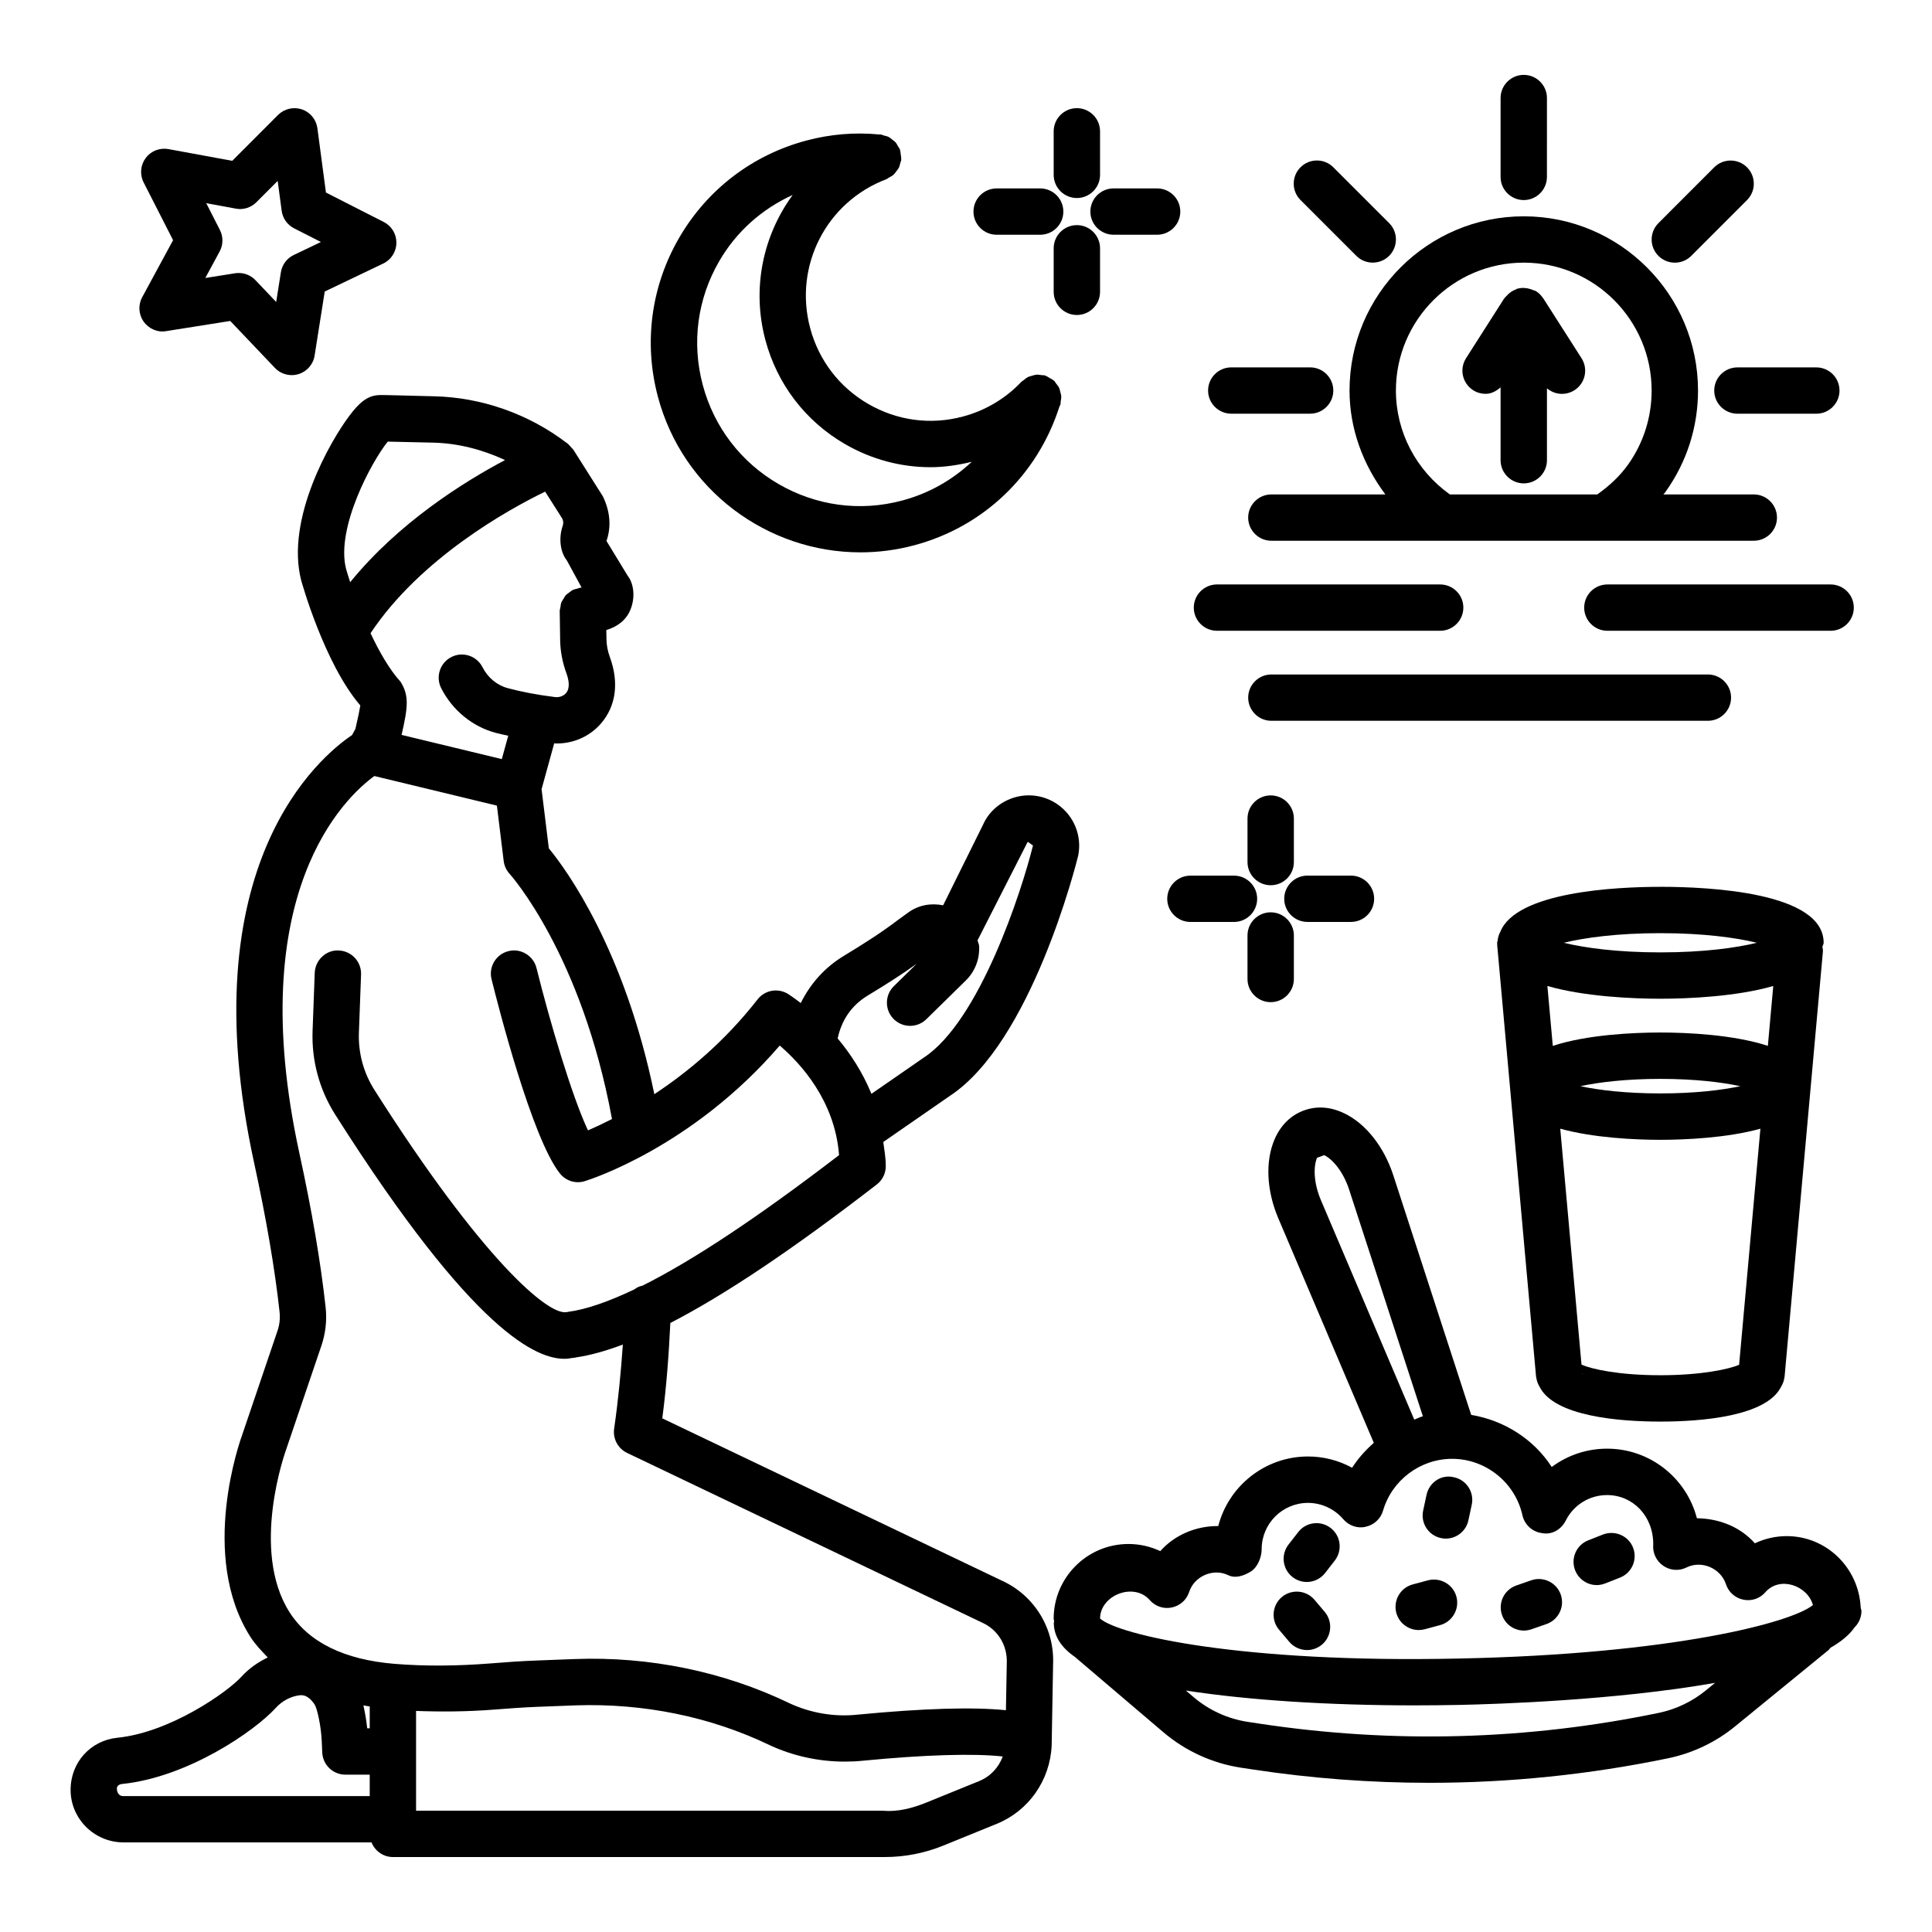 <?xml version="1.0" encoding="UTF-8"?>
<!-- Uploaded to: ICON Repo, www.svgrepo.com, Generator: ICON Repo Mixer Tools -->
<svg fill="#000000" width="800px" height="800px" version="1.1" viewBox="144 144 512 512" xmlns="http://www.w3.org/2000/svg">
 <g>
  <path d="m409.59 562.93-90.074-43.051c1.125-8.598 1.734-17.008 2.129-25.27 14.531-7.504 32.449-19.512 54.711-36.711 1.508-1.152 2.383-2.953 2.383-4.856 0-2.269-0.387-4.301-0.66-6.402l17.645-12.215c21.555-14.164 33.457-61.406 34.012-63.676 1.051-5.246-1.125-10.598-5.547-13.633-3.269-2.234-7.344-2.922-11.184-1.828-3.828 1.086-6.949 3.793-8.453 7.195l-10.613 21.43c-3.152-0.633-6.481-0.102-9.238 1.906l-2.504 1.812c-4.641 3.551-9.586 6.664-14.586 9.691-5.152 3.125-8.91 7.469-11.402 12.496-1.805-1.383-3.184-2.301-3.398-2.434-2.684-1.625-6.125-0.996-8.043 1.461-8.844 11.344-18.734 19.43-27.363 25.125-7.848-38.203-23.211-59.418-27.961-65.152l-1.922-15.676 3.348-12.152c0.223 0.012 0.449 0.043 0.672 0.043 4.551 0 8.852-1.934 11.789-5.375 3.914-4.586 4.738-10.777 2.316-17.441-0.598-1.625-0.906-3.246-0.93-4.828l-0.035-2.422c2.547-0.758 4.812-2.238 6.047-4.656 1.73-3.367 1.379-7.512-0.406-9.758l-5.598-9.188c1.273-3.644 1.043-7.75-0.988-11.879l-7.793-12.312c-0.129-0.207-0.336-0.32-0.484-0.504-0.223-0.277-0.434-0.551-0.699-0.781-0.098-0.086-0.145-0.207-0.25-0.289-0.062-0.051-0.141-0.082-0.203-0.133-0.051-0.035-0.102-0.066-0.152-0.102-10.074-7.664-22.496-12.055-35.066-12.344-7.434-0.164-14.406-0.414-14.695-0.309-3.133 0.09-5.394 2.258-7.824 5.492-4.977 6.598-16.953 27.305-12.75 43.605 0.059 0.219 6.117 22.066 15.672 33.148-0.195 1.199-0.598 3.164-1.305 6.215l-0.898 1.633c-8.383 5.637-43.18 34.32-25.93 113.44 3.207 14.734 5.481 28.016 6.731 39.453 0.09 0.871 0.09 1.738-0.008 2.578-0.09 0.809-0.27 1.59-0.523 2.34l-9.332 27.504c-0.48 1.305-11.625 32.094 2.144 53.691 1.297 2.031 2.957 3.715 4.582 5.434-2.578 1.254-4.969 2.898-6.949 5.074-3.664 4.047-18.844 14.781-32.902 16.203-7.066 0.719-12.395 6.477-12.395 13.82 0 7.555 6.152 13.789 13.812 13.91h65.934c0.906 2.266 3.094 3.883 5.68 3.883h129.77 0.531c5.359 0 10.605-1.02 15.613-3.059l14.098-5.742c8.426-3.418 14.137-11.496 14.555-20.762l0.375-21.449c0.43-9.516-4.894-18.242-13.484-22.199zm-35.613-155.11c4.43-2.684 8.82-5.434 12.953-8.41l-6.047 5.93c-2.422 2.375-2.457 6.266-0.082 8.688 2.391 2.422 6.258 2.449 8.688 0.082l10.453-10.262c2.457-2.398 3.738-5.75 3.531-9.176-0.031-0.52-0.316-0.965-0.414-1.469l13.297-26.113 1.395 0.969c-3.059 12.359-14.203 46.527-28.887 56.184l-13.922 9.633c-2.41-5.856-5.66-10.75-8.957-14.68 1.039-4.727 3.516-8.664 7.992-11.375zm-80.969-126.39c0.293 0.598 0.336 1.289 0.121 1.902-1.176 3.394-0.578 7.121 1.066 9.145l3.934 7.227-0.18 0.016c-0.348 0.031-0.637 0.195-0.969 0.281-0.398 0.102-0.801 0.164-1.164 0.34-0.367 0.18-0.66 0.441-0.984 0.684-0.305 0.23-0.629 0.43-0.887 0.715-0.266 0.293-0.438 0.645-0.641 0.984-0.203 0.336-0.43 0.645-0.566 1.016-0.137 0.375-0.156 0.777-0.219 1.184-0.055 0.34-0.191 0.648-0.188 1.004l0.113 7.644c0.039 2.953 0.598 5.934 1.664 8.859 0.598 1.641 1.066 3.883-0.113 5.262-0.668 0.773-1.812 1.184-2.93 1.035-4.879-0.605-9.008-1.426-12.492-2.356-2.856-0.766-5.301-2.789-6.707-5.562-1.543-3.019-5.231-4.234-8.258-2.684-3.019 1.543-4.219 5.238-2.684 8.258 2.992 5.867 8.266 10.184 14.473 11.84 1.004 0.27 2.195 0.5 3.293 0.75l-1.707 6.195-26.562-6.414c1.738-7.531 1.992-10.426-0.254-14.066-2.981-3.266-5.688-8.035-7.969-12.879 13.219-19.879 36.527-32.801 46.27-37.523zm-56.203 16.855c-0.457-1.391-0.852-2.641-1.086-3.492-2.805-10.859 6.879-28.652 11.039-33.758 2.625 0.059 7.231 0.156 12.043 0.27 6.578 0.152 13.055 1.836 19.039 4.617-11 5.824-28.199 16.594-41.035 32.363zm5.18 321.7h-65.387c-0.898 0-1.625-0.734-1.625-2.055 0-0.676 0.684-1.094 1.363-1.152 17.449-1.785 35.145-14.016 40.742-20.16 1.68-1.859 3.914-3.043 6.273-3.344 0.734-0.059 2.195-0.254 4.023 2.43 0.703 1.094 1.711 5.769 1.887 9.637l0.137 3.086c0.145 3.281 2.84 5.875 6.129 5.875h6.453v5.684zm0-17.973h-0.676c-0.168-1.648-0.492-3.836-1.004-6.059 0.551 0.102 1.117 0.188 1.68 0.281l-0.004 5.777zm161.53 13.984-14.09 5.727c-3.644 1.469-7.519 2.488-11.453 2.144h-123.71v-26.453c6.68 0.246 13.57 0.211 20.738-0.359 3.859-0.301 7.719-0.586 11.594-0.734l10.191-0.391c17.742-0.555 35.449 2.969 51.242 10.582 6.207 2.863 12.973 4.332 19.809 4.332 1.52 0 3.051-0.059 4.578-0.211 16.727-1.625 29.789-2 37.324-1.145-1.055 2.898-3.277 5.305-6.227 6.508zm7.066-18.77c-8.73-0.891-21.91-0.5-39.344 1.176-6.191 0.66-12.449-0.449-17.965-3-17.508-8.453-37.266-12.473-56.953-11.738l-10.184 0.391c-4.039 0.148-8.078 0.434-12.113 0.766-8.887 0.703-17.434 0.766-25.395 0.121-13.402-1.094-22.785-5.695-27.887-13.672-10.5-16.43-1.094-42.617-0.945-43.02l9.391-27.656c0.531-1.574 0.898-3.207 1.094-4.902 0.203-1.754 0.203-3.539 0.008-5.309-1.297-11.871-3.637-25.574-6.941-40.727-15.098-69.277 12.332-94.531 19.859-100l32.48 7.84 1.797 14.684c0.156 1.281 0.727 2.496 1.605 3.441 0.195 0.211 19.074 21.312 27.094 64.934-2.438 1.238-4.664 2.285-6.363 3.008-4.293-9.086-10.23-29.273-13.641-43.02-0.816-3.297-4.191-5.312-7.434-4.481-3.289 0.816-5.301 4.144-4.481 7.434 1.723 6.969 10.711 42.195 18.109 51.477 1.566 1.965 4.195 2.816 6.609 2.039 1.215-0.359 28.504-9.008 51.656-35.93 5.523 4.723 14.617 14.602 15.723 29.035-21.465 16.457-38.723 27.914-52.133 34.613-0.781 0.145-1.48 0.465-2.102 0.965-6.894 3.277-12.801 5.336-17.574 5.957-0.066 0.008-0.113 0.051-0.18 0.062-0.066 0.012-0.129-0.016-0.195 0-4.805 1.035-22.445-13.957-50.941-58.863-2.902-4.559-4.324-9.832-4.121-15.23l0.57-15.371c0.121-3.387-2.527-6.234-5.914-6.363-3.289-0.203-6.234 2.519-6.363 5.914l-0.57 15.371c-0.293 7.887 1.789 15.59 6.031 22.262 37.016 58.34 53.574 64.664 60.738 64.664 0.871 0 1.457-0.129 2.07-0.234 0.148-0.012 0.301-0.008 0.449-0.035 0.059-0.008 0.125-0.031 0.184-0.039 0.051-0.012 0.145-0.012 0.191-0.023 0.031-0.008 0.055-0.031 0.09-0.035 3.734-0.527 7.906-1.695 12.473-3.406-0.516 7.316-1.215 14.738-2.309 22.285-0.383 2.668 1.004 5.262 3.434 6.43l94.203 45.027c4.098 1.887 6.625 6.027 6.414 10.719z"/>
  <path d="m584.01 379.02c-11.965 0-38.23 1.344-42.422 11.945-0.402 0.734-0.637 1.527-0.707 2.391-0.012 0.18-0.145 0.305-0.145 0.488 0 0.082 0.062 0.141 0.066 0.223 0.004 0.113-0.047 0.211-0.035 0.324l10.312 114.49c0.004 0.016 0.012 0.027 0.012 0.043h-0.012c0.008 0.07 0.059 0.117 0.066 0.188 0.109 0.852 0.402 1.621 0.82 2.32 3.863 7.949 21.266 9.305 32.047 9.305 10.797 0 28.215-1.355 32.043-9.32 0.422-0.715 0.727-1.5 0.828-2.375 0.008-0.051 0.043-0.086 0.047-0.133 0-0.008-0.004-0.016-0.004-0.023 0-0.004 0.004-0.008 0.004-0.008l10.164-112.75c0.035-0.414-0.086-0.793-0.133-1.191 0.055-0.391 0.324-0.691 0.324-1.102 0-13.371-30.266-14.82-43.277-14.82zm0 12.277c11.453 0 20.145 1.215 25.574 2.547-5.426 1.336-14.121 2.547-25.574 2.547s-20.145-1.215-25.574-2.547c5.43-1.332 14.125-2.547 25.574-2.547zm-20.746 116.9c-0.004-0.07 0.027-0.137 0.023-0.207 0.012 0.086 0.047 0.109 0.055 0.203zm41.621-2.508c-2.711 1.16-10.043 2.762-20.875 2.762-11.074 0-18.32-1.645-20.895-2.816l-5.633-62.52c8.863 2.457 20.008 2.949 26.527 2.949 6.516 0 17.652-0.488 26.516-2.945zm-42.055-73.84c4.887-1.051 12.066-1.934 21.18-1.934s16.293 0.883 21.18 1.934c-4.887 1.051-12.066 1.918-21.18 1.918s-16.293-0.867-21.18-1.918zm49.672-10.684c-9.105-2.988-21.484-3.539-28.492-3.539-7.012 0-19.398 0.551-28.504 3.543l-1.43-15.871c9.801 2.824 22.57 3.375 29.934 3.375 7.359 0 20.125-0.551 29.922-3.371z"/>
  <path d="m637.12 570.02c-0.004-0.035-0.016-0.07-0.023-0.105-0.547-10.445-9.039-18.828-19.602-18.828-2.953 0-5.832 0.676-8.438 1.902-3.777-4.258-9.277-6.551-15.363-6.641-2.727-10.582-12.367-18.438-23.789-18.438-5.41 0-10.523 1.754-14.676 4.856-4.762-7.359-12.57-12.336-21.348-13.809l-20.652-63.523c-2.457-7.539-7.301-13.672-12.965-16.383-3.656-1.77-7.391-2.023-10.809-0.734-3.449 1.289-6.117 3.941-7.703 7.676-2.473 5.769-2.098 13.566 1.004 20.852l25.316 59.52c-2.18 1.941-4.16 4.106-5.742 6.602-3.551-1.934-7.57-2.984-11.691-2.984-11.422 0-21.062 7.856-23.789 18.438-5.934-0.047-11.57 2.367-15.363 6.641-2.609-1.23-5.484-1.887-8.438-1.887-10.926 0-19.816 8.887-19.816 19.801 0 0.23 0.105 0.426 0.133 0.648-0.016 0.191-0.105 0.355-0.102 0.551 0.074 3.531 2.027 6.512 5.828 9.086 0.039 0.035 0.055 0.086 0.094 0.121l23.16 19.711c5.848 4.961 12.938 8.199 20.535 9.367l3.086 0.465c15.574 2.367 31.207 3.539 46.828 3.539 21.211 0 42.391-2.172 63.348-6.519 6.477-1.348 12.59-4.273 17.672-8.438l24.777-20.234c0.199-0.164 0.297-0.391 0.469-0.574 2.836-1.629 5.047-3.426 6.414-5.426 1.125-1.113 1.828-2.656 1.828-4.359-0.008-0.32-0.172-0.582-0.184-0.891zm-143.07-107.98c-2.008-4.707-1.965-9.023-1.02-11.211l1.902-0.703c2.144 1.035 5.019 4.258 6.598 9.129l19.547 60.074c-0.801 0.207-1.512 0.609-2.289 0.879zm101.99 129.96c-3.582 2.922-7.871 4.977-12.41 5.922-34.957 7.254-70.57 8.199-105.84 2.863l-3.074-0.465c-5.336-0.809-10.328-3.086-14.422-6.582l-2.023-1.723c16.605 2.559 37.793 3.926 60.617 3.926 3.914 0 7.871-0.047 11.855-0.121 9.645-0.199 41.414-1.203 67.773-5.848zm-65.535-8.469c-57.672 1.254-90.066-6.242-94.977-10.598 0.051-6.266 9.004-9.672 13.16-4.902 1.438 1.664 3.703 2.441 5.848 1.965 2.16-0.434 3.926-2.008 4.602-4.106 1.363-4.195 6.402-6.402 10.418-4.422 1.875 0.898 4.094 0.121 5.934-1.004 1.797-1.125 2.863-3.793 2.863-5.906 0-6.777 5.5-12.277 12.277-12.277 3.582 0 6.984 1.574 9.34 4.316 1.469 1.711 3.809 2.547 5.953 2.008 2.203-0.465 3.973-2.113 4.602-4.273 2.356-8.094 9.895-13.73 18.316-13.73 8.875 0 16.699 6.281 18.617 14.945 0.57 2.531 2.652 4.438 5.231 4.75 2.609 0.508 5.082-0.988 6.25-3.328 2.098-4.168 6.297-6.762 10.957-6.762 6.777 0 12.277 5.5 12.23 13.086-0.211 2.203 0.793 4.363 2.609 5.621 1.828 1.289 4.211 1.484 6.207 0.48 4.047-1.992 9.07 0.238 10.449 4.422 0.676 2.098 2.441 3.672 4.602 4.106 2.172 0.48 4.406-0.301 5.848-1.965 3.789-4.371 11.172-1.801 12.605 3.394-5.531 4.606-37.133 13.031-93.941 14.18z"/>
  <path d="m488.05 550.01-2.578 3.312c-2.082 2.684-1.605 6.535 1.066 8.617 1.125 0.871 2.457 1.305 3.777 1.305 1.828 0 3.629-0.824 4.84-2.367l2.578-3.312c2.082-2.684 1.605-6.535-1.066-8.617-2.684-2.086-6.551-1.605-8.617 1.062z"/>
  <path d="m529.32 535.49c-3.387-0.855-6.582 1.395-7.285 4.707l-0.883 4.121c-0.719 3.312 1.395 6.582 4.707 7.285 0.434 0.105 0.871 0.148 1.289 0.148 2.832 0 5.383-1.98 5.996-4.856l0.883-4.121c0.719-3.312-1.395-6.582-4.707-7.285z"/>
  <path d="m492.35 567.96c-2.188-2.578-6.086-2.894-8.664-0.719-2.578 2.188-2.906 6.07-0.719 8.664l2.715 3.207c1.215 1.426 2.953 2.172 4.691 2.172 1.41 0 2.816-0.48 3.973-1.453 2.578-2.188 2.906-6.07 0.719-8.664z"/>
  <path d="m549.81 562.79-3.973 1.379c-3.207 1.109-4.902 4.617-3.793 7.809 0.883 2.547 3.254 4.137 5.801 4.137 0.676 0 1.348-0.121 2.008-0.344l3.973-1.379c3.207-1.109 4.902-4.617 3.793-7.809-1.125-3.223-4.664-4.887-7.809-3.793z"/>
  <path d="m522.43 562.8-4.062 1.094c-3.269 0.883-5.203 4.258-4.332 7.539 0.75 2.727 3.223 4.543 5.934 4.543 0.523 0 1.066-0.074 1.605-0.211l4.062-1.094c3.269-0.883 5.203-4.258 4.332-7.539-0.898-3.254-4.223-5.172-7.539-4.332z"/>
  <path d="m568.81 550.66-3.914 1.543c-3.164 1.242-4.707 4.812-3.461 7.961 0.961 2.414 3.269 3.898 5.711 3.898 0.75 0 1.516-0.148 2.25-0.434l3.914-1.543c3.164-1.242 4.707-4.812 3.461-7.961-1.242-3.148-4.797-4.664-7.961-3.465z"/>
  <path d="m511.14 275.03h-30.215c-3.387 0-6.144 2.75-6.144 6.137s2.758 6.137 6.144 6.137h127.85c3.387 0 6.144-2.75 6.144-6.137s-2.758-6.137-6.144-6.137h-23.965c0.172-0.23 0.395-0.418 0.562-0.652 0.012-0.02 0.012-0.039 0.027-0.059 5.617-7.867 8.594-17.145 8.594-26.824 0-25.461-20.715-46.168-46.184-46.168-25.453 0-46.168 20.707-46.168 46.168 0 10.152 3.582 19.652 9.5 27.535zm36.668-61.426c18.691 0 33.891 15.207 33.891 33.891 0 7.109-2.172 13.926-6.297 19.707-0.004 0.008-0.012 0.008-0.016 0.012-2.199 3.07-4.996 5.617-8.09 7.816h-39.062c-8.934-6.371-14.305-16.535-14.305-27.535 0.004-18.684 15.203-33.891 33.879-33.891z"/>
  <path d="m547.81 197.02c3.387 0 6.144-2.75 6.144-6.137l0.004-20.902c0-3.387-2.758-6.137-6.144-6.137-3.387 0-6.144 2.75-6.144 6.137v20.902c-0.004 3.387 2.754 6.137 6.141 6.137z"/>
  <path d="m503.44 211.8c1.199 1.199 2.773 1.797 4.348 1.797 1.574 0 3.148-0.598 4.348-1.797 2.398-2.398 2.398-6.289 0-8.68l-14.793-14.789c-2.398-2.398-6.297-2.398-8.695 0-2.398 2.398-2.398 6.289 0 8.68z"/>
  <path d="m470.3 253.63h20.895c3.387 0 6.144-2.75 6.144-6.137 0-3.387-2.758-6.137-6.144-6.137h-20.895c-3.387 0-6.144 2.75-6.144 6.137 0 3.387 2.758 6.137 6.144 6.137z"/>
  <path d="m598.29 247.5c0 3.387 2.758 6.137 6.144 6.137h20.91c3.387 0 6.144-2.75 6.144-6.137 0-3.387-2.758-6.137-6.144-6.137h-20.91c-3.387 0-6.144 2.75-6.144 6.137z"/>
  <path d="m587.85 213.61c1.574 0 3.148-0.598 4.348-1.797l14.781-14.789c2.398-2.398 2.398-6.289 0-8.68-2.398-2.398-6.297-2.398-8.695 0l-14.781 14.789c-2.398 2.398-2.398 6.289 0 8.68 1.199 1.195 2.773 1.797 4.348 1.797z"/>
  <path d="m534.4 247.41c1.02 0.652 2.16 0.961 3.297 0.961 1.488 0 2.836-0.707 3.973-1.719v19.312c0 3.387 2.758 6.137 6.144 6.137s6.144-2.75 6.144-6.137v-19.059c2.023 1.723 4.961 2 7.301 0.5 2.848-1.82 3.688-5.621 1.859-8.477l-10.133-15.859c-0.016-0.023-0.043-0.027-0.059-0.047-0.461-0.707-1.055-1.34-1.816-1.828-0.258-0.164-0.551-0.195-0.824-0.316-0.234-0.105-0.434-0.188-0.68-0.262-1.121-0.348-2.269-0.422-3.375-0.125-0.051 0.012-0.094-0.02-0.145-0.008-0.105 0.031-0.16 0.145-0.266 0.184-1.004 0.348-1.887 0.953-2.606 1.801-0.125 0.148-0.273 0.242-0.383 0.402-0.055 0.078-0.145 0.121-0.195 0.203l-10.117 15.859c-1.824 2.856-0.984 6.648 1.879 8.477z"/>
  <path d="m602.75 328.88c0-3.387-2.758-6.137-6.144-6.137h-115.68c-3.387 0-6.144 2.75-6.144 6.137 0 3.387 2.758 6.137 6.144 6.137h115.68c3.387 0.004 6.144-2.75 6.144-6.137z"/>
  <path d="m466.51 311.16h59.148c3.387 0 6.144-2.75 6.144-6.137 0-3.387-2.758-6.137-6.144-6.137h-59.148c-3.387 0-6.144 2.75-6.144 6.137 0 3.387 2.758 6.137 6.144 6.137z"/>
  <path d="m569.97 298.89c-3.387 0-6.144 2.75-6.144 6.137 0 3.387 2.758 6.137 6.144 6.137h59.164c3.387 0 6.144-2.75 6.144-6.137 0-3.387-2.758-6.137-6.144-6.137z"/>
  <path d="m372 290.38c4.707 0 9.488-0.598 14.246-1.867 18.387-4.887 32.688-18.605 38.492-36.699 0.066-0.152 0.148-0.289 0.199-0.445 0.02-0.062 0.059-0.109 0.078-0.172 0.082-0.262 0.035-0.52 0.078-0.785 0.082-0.48 0.18-0.945 0.145-1.43-0.027-0.387-0.152-0.734-0.246-1.105-0.102-0.391-0.168-0.777-0.344-1.145-0.199-0.414-0.5-0.754-0.789-1.117-0.18-0.227-0.277-0.492-0.492-0.695-0.039-0.039-0.094-0.047-0.137-0.086-0.316-0.285-0.719-0.465-1.098-0.684-0.336-0.191-0.645-0.426-1-0.547-0.062-0.02-0.102-0.07-0.164-0.09-0.332-0.102-0.656-0.055-0.988-0.102-0.402-0.055-0.793-0.145-1.195-0.121-0.48 0.027-0.922 0.172-1.375 0.309-0.293 0.09-0.59 0.133-0.871 0.266-0.477 0.227-0.871 0.559-1.273 0.895-0.184 0.152-0.41 0.23-0.578 0.41-4.203 4.453-9.57 7.637-15.523 9.219-8.543 2.293-17.465 1.078-25.094-3.352-7.644-4.43-13.109-11.578-15.379-20.125-4.383-16.457 4.309-33.41 20.223-39.43 0.254-0.098 0.43-0.293 0.664-0.418 0.422-0.227 0.836-0.434 1.195-0.75 0.316-0.281 0.539-0.617 0.789-0.953 0.223-0.293 0.465-0.559 0.629-0.891 0.211-0.422 0.301-0.875 0.41-1.336 0.066-0.273 0.219-0.508 0.246-0.797 0.008-0.059-0.023-0.109-0.02-0.172 0.031-0.406-0.07-0.809-0.125-1.223-0.055-0.41-0.066-0.82-0.199-1.203-0.02-0.055-0.008-0.113-0.027-0.172-0.109-0.289-0.324-0.488-0.469-0.75-0.219-0.395-0.406-0.789-0.703-1.121-0.258-0.289-0.574-0.488-0.875-0.723-0.32-0.25-0.613-0.516-0.984-0.699-0.367-0.18-0.766-0.246-1.164-0.352-0.324-0.086-0.605-0.254-0.949-0.289-0.094-0.012-0.188 0.008-0.281-0.004-0.047-0.004-0.094 0-0.141 0-6.434-0.613-12.898-0.066-19.199 1.613-14.324 3.816-26.301 12.973-33.742 25.797-7.434 12.824-9.43 27.777-5.621 42.098 6.609 24.82 29.109 41.242 53.652 41.242zm-37.398-77.168c4.555-7.863 11.355-13.859 19.465-17.543-7.832 10.707-10.895 24.664-7.238 38.418 3.117 11.707 10.605 21.512 21.09 27.59 7.008 4.062 14.789 6.137 22.68 6.137 3.644 0 7.312-0.547 10.938-1.438-5.117 4.801-11.375 8.395-18.438 10.266-11.121 3-22.785 1.426-32.781-4.371-9.992-5.793-17.117-15.125-20.086-26.285-2.973-11.152-1.422-22.789 4.371-32.773z"/>
  <path d="m429.38 196.48c3.387 0 6.144-2.75 6.144-6.137v-11.543c0-3.387-2.758-6.137-6.144-6.137-3.387 0-6.144 2.75-6.144 6.137v11.543c0 3.387 2.758 6.137 6.144 6.137z"/>
  <path d="m429.38 203.66c-3.387 0-6.144 2.75-6.144 6.137v11.543c0 3.387 2.758 6.137 6.144 6.137 3.387 0 6.144-2.75 6.144-6.137v-11.543c0-3.387-2.758-6.137-6.144-6.137z"/>
  <path d="m432.96 200.07c0 3.387 2.758 6.137 6.144 6.137h11.543c3.387 0 6.144-2.75 6.144-6.137s-2.758-6.137-6.144-6.137h-11.543c-3.387 0-6.144 2.75-6.144 6.137z"/>
  <path d="m408.12 206.21h11.535c3.387 0 6.144-2.75 6.144-6.137s-2.758-6.137-6.144-6.137h-11.535c-3.387 0-6.137 2.75-6.137 6.137-0.004 3.387 2.746 6.137 6.137 6.137z"/>
  <path d="m486.89 372.46v-11.535c0-3.387-2.758-6.137-6.144-6.137s-6.144 2.75-6.144 6.137v11.535c0 3.387 2.758 6.137 6.144 6.137 3.387 0.004 6.144-2.746 6.144-6.137z"/>
  <path d="m474.6 391.91v11.535c0 3.387 2.758 6.137 6.144 6.137 3.387 0 6.144-2.75 6.144-6.137v-11.535c0-3.387-2.758-6.137-6.144-6.137-3.387 0-6.144 2.75-6.144 6.137z"/>
  <path d="m502.02 388.32c3.387 0 6.144-2.75 6.144-6.137s-2.758-6.137-6.144-6.137h-11.543c-3.387 0-6.144 2.75-6.144 6.137s2.758 6.137 6.144 6.137z"/>
  <path d="m453.33 382.19c0 3.387 2.758 6.137 6.144 6.137h11.543c3.387 0 6.144-2.75 6.144-6.137s-2.758-6.137-6.144-6.137h-11.543c-3.387 0-6.144 2.75-6.144 6.137z"/>
  <path d="m182.07 229.23c1.355 1.91 3.695 2.93 5.973 2.519l16.977-2.691 11.84 12.449c1.184 1.238 2.797 1.902 4.453 1.902 0.605 0 1.223-0.09 1.828-0.277 2.227-0.695 3.875-2.594 4.234-4.902l2.684-16.977 15.5-7.414c2.113-1.004 3.461-3.125 3.492-5.465s-1.266-4.481-3.352-5.547l-15.32-7.801-2.262-17.035c-0.309-2.316-1.902-4.258-4.113-5.008-2.203-0.734-4.656-0.172-6.316 1.477l-12.145 12.16-16.902-3.109c-2.324-0.414-4.641 0.5-6.031 2.367-1.395 1.875-1.605 4.375-0.547 6.461l7.809 15.312-8.184 15.109c-1.117 2.055-0.969 4.566 0.383 6.469zm20.207-24.281-3.621-7.106 7.84 1.445c1.992 0.391 4.031-0.27 5.457-1.703l5.637-5.644 1.051 7.906c0.262 2 1.5 3.746 3.297 4.664l7.106 3.621-7.188 3.441c-1.828 0.871-3.102 2.586-3.418 4.578l-1.246 7.875-5.492-5.777c-1.168-1.23-2.781-1.902-4.453-1.902-0.324 0-0.645 0.023-0.961 0.074l-7.875 1.25 3.793-7.016c0.965-1.773 0.988-3.91 0.074-5.707z"/>
 </g>
</svg>